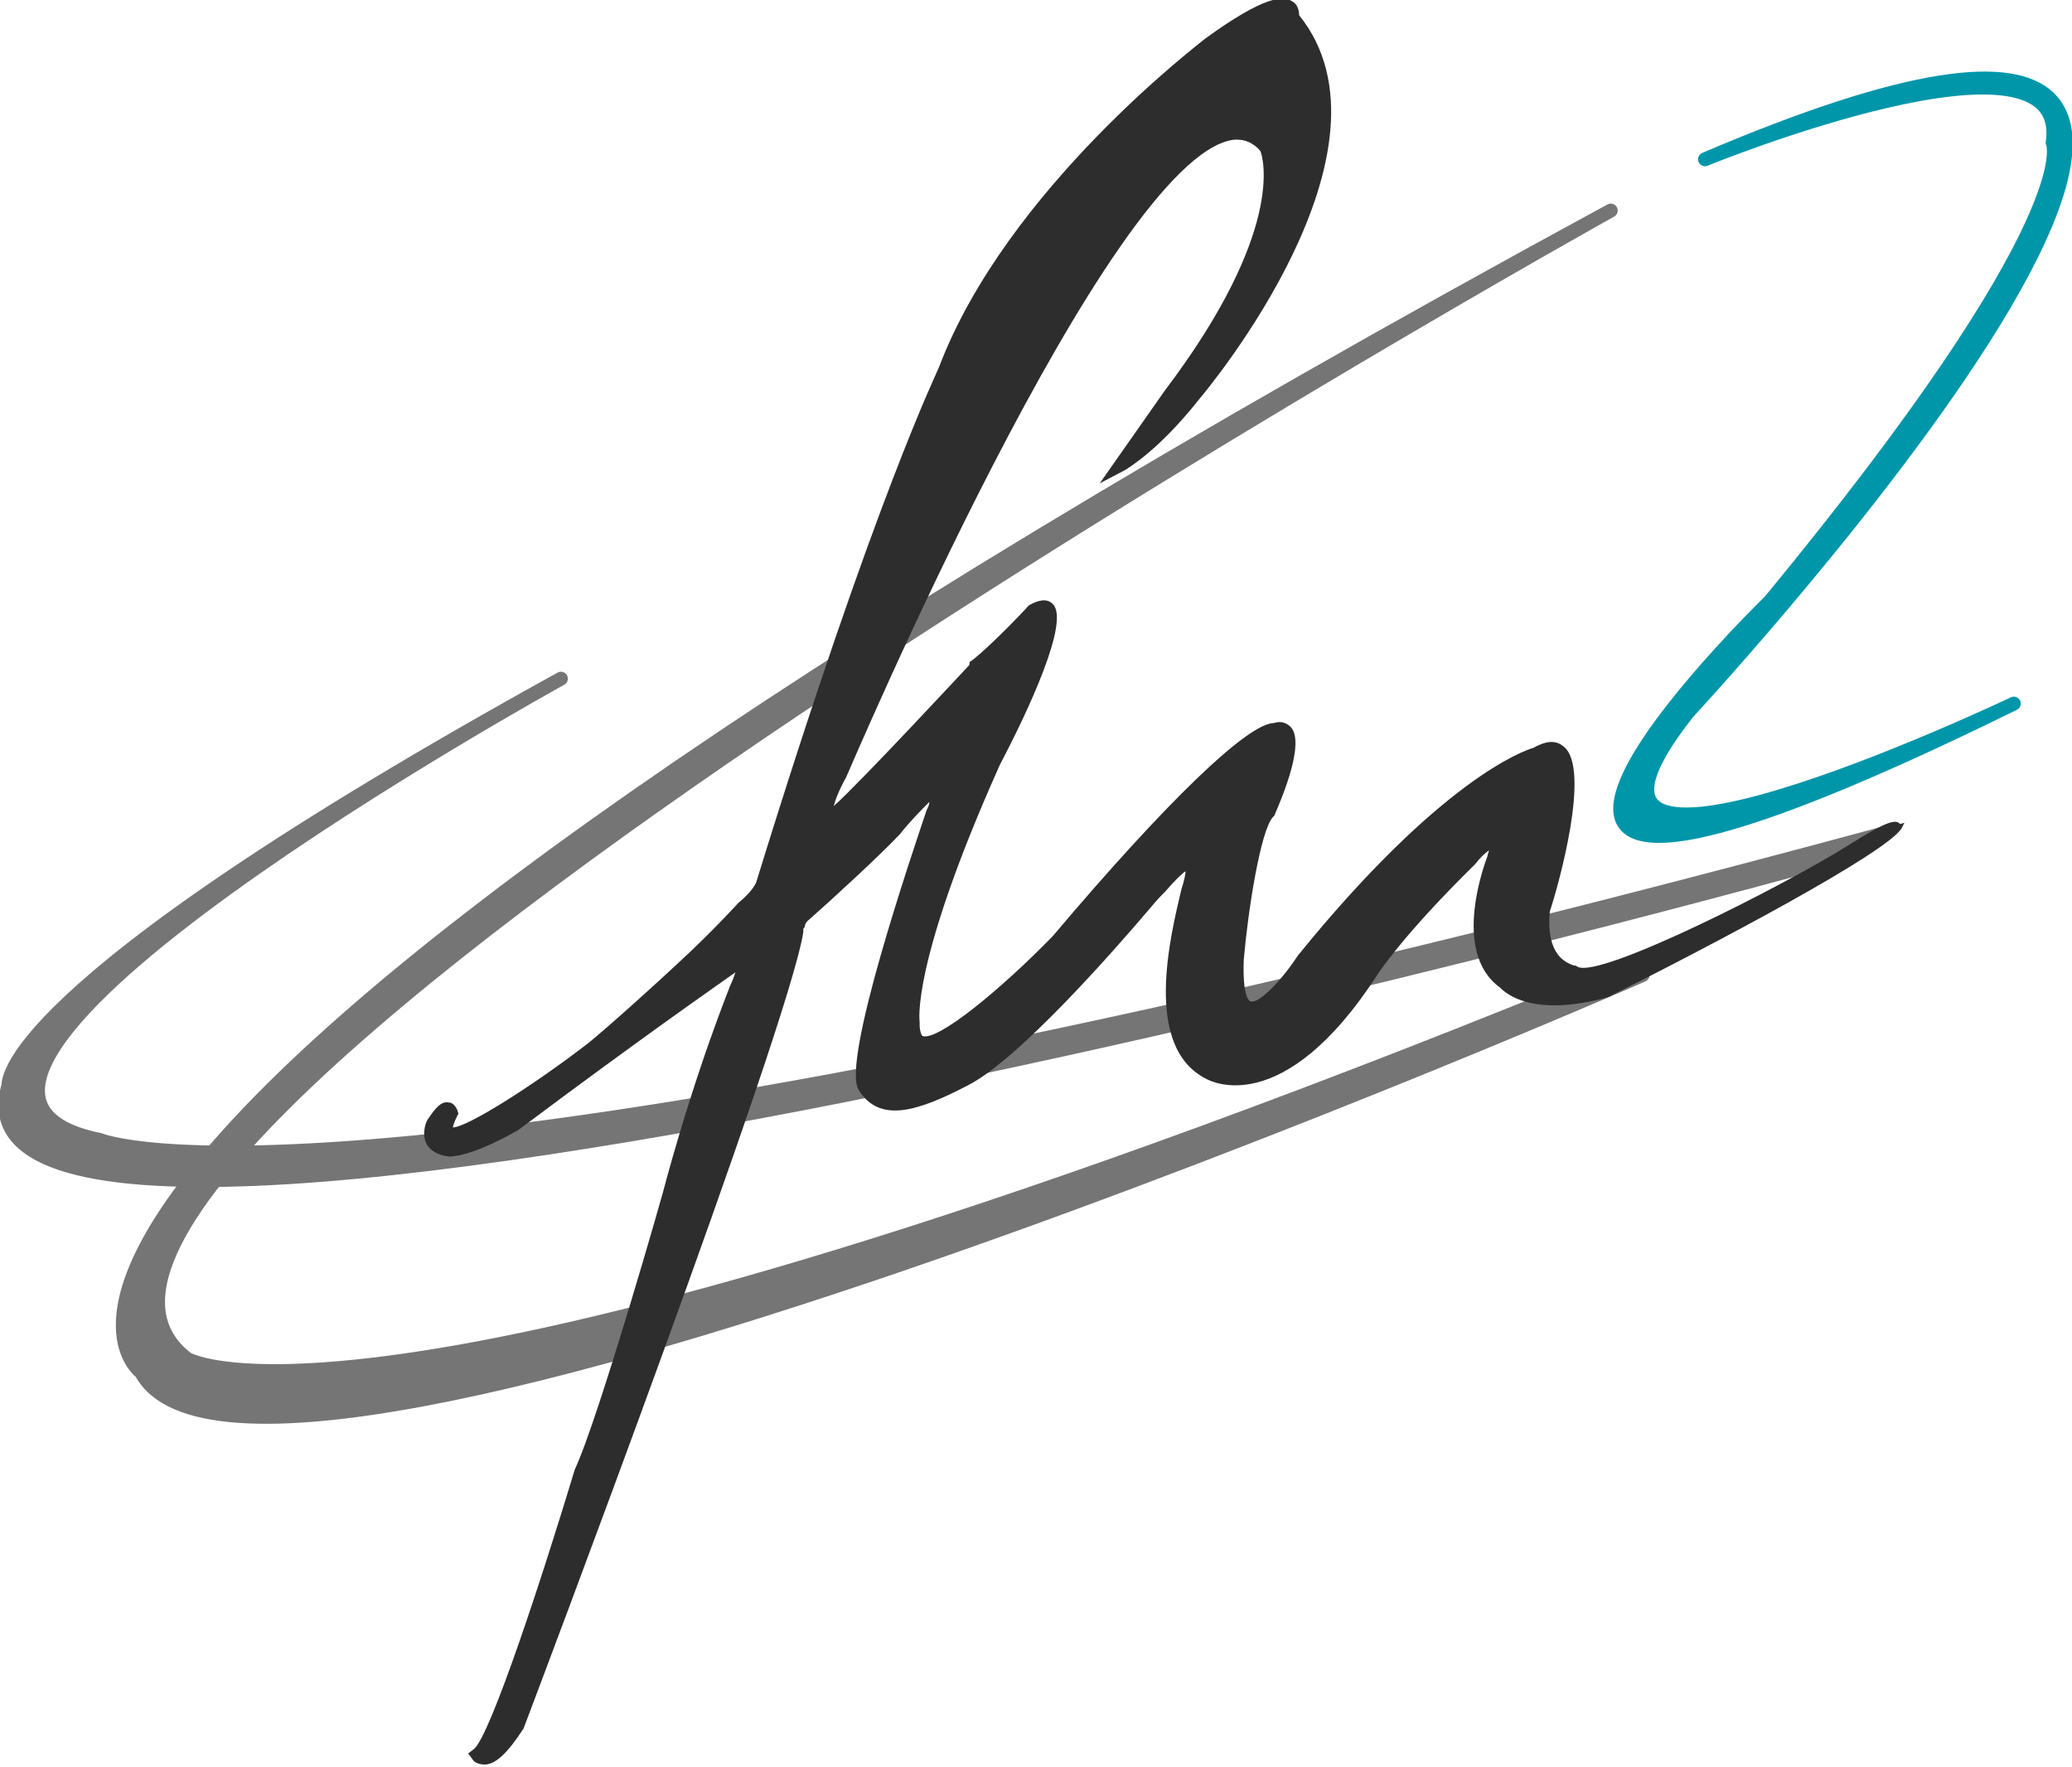 <?xml version="1.0" encoding="utf-8"?>
<!-- Generator: Adobe Illustrator 22.0.1, SVG Export Plug-In . SVG Version: 6.00 Build 0)  -->
<svg version="1.1" id="Layer_1" xmlns="http://www.w3.org/2000/svg" xmlns:xlink="http://www.w3.org/1999/xlink" x="0px" y="0px"
	 viewBox="0 0 149.6 127.6" style="enable-background:new 0 0 149.6 127.6;" xml:space="preserve">
<style type="text/css">
	.st0{fill:#757575;stroke:#757575;stroke-linecap:round;stroke-linejoin:round;stroke-miterlimit:10;}
	.st1{fill:#2D2D2D;}
	.st2{fill:#0096AA;stroke:#0096AA;stroke-linecap:round;stroke-linejoin:round;stroke-miterlimit:10;}
</style>
<g>
	<path class="st0" d="M116.3,15.2c0,0-122.2,68-102.8,82.9c0,0,14,8.7,103.8-28.2l1.3,0.5c0,0-100.2,43.9-108.4,28.7
		C10.3,99.1-11.4,84.5,116.3,15.2"/>
</g>
<g>
	<path class="st0" d="M40.5,49c0,0-53.2,29.3-33.3,33.3c0,0,18.1,7.8,128.7-22.1l-3.5,1.8c0,0-138.2,38.4-131.8,16.4
		C0.7,78.4-1,71.9,40.5,49"/>
</g>
<path class="st1" d="M137.2,59.5c-0.3-0.3-0.7-0.4-3.7,1.5c-4.6,2.9-18,9.7-19.6,8.8c0,0-0.1-0.1-0.3-0.1c-0.5-0.2-2-0.7-1.7-3.9
	c0.6-1.8,3-10.3,1-11.9c-0.6-0.5-1.3-0.4-2.2,0.1c-0.7,0.2-6.7,2.3-17,15c-1.1,1.7-2.8,3.5-3.4,3.3c-0.1,0-0.6-0.3-0.5-3
	c0.3-3.5,1.2-9.3,2.1-10.3l0.1-0.1c0.7-1.6,2.2-5.3,1.2-6.4C93,52.3,92.6,52,92,52.2c0,0,0,0,0,0c-1.9,0-7.8,5.7-16,15.4
	c-3.7,3.8-8.3,7.6-9.4,7.2c-0.1-0.1-0.2-0.4-0.2-0.8l0-0.1l0-0.1c0,0-0.7-4.1,5.8-18.6c2-3.8,5.1-10.4,3.8-11.6
	c-0.4-0.4-1-0.3-1.7,0.1l-0.1,0.1c-0.9,1-3.5,3.6-4.2,4L70,48c-0.1,0.1-7.7,8.3-9.8,10.2c0.1-0.4,0.3-1,0.9-2.1
	c0.2-0.4,18.9-44.6,27.9-46c0.8-0.1,1.5,0.2,2,0.8c0.2,0.5,1.8,5.8-6.9,17.3l-4.7,6.7l1.9-1c0.1-0.1,2.3-1.3,5.3-5.1
	c0.6-0.7,15-18,7.2-27.7c0-0.3-0.1-0.8-0.5-1c-0.6-0.4-1.9-0.5-6.3,2.7C86.8,3,72.7,13.6,67.8,26.5c0,0.1-4.6,9.3-13.2,37.2
	c0,0-0.2,0.6-1.3,1.5c0,0-1.9,2.1-4.3,4.3c-2.9,2.7-6.3,5.7-6.9,6.1c-3.8,2.9-8.4,5.8-9.4,5.8c0-0.1,0.1-0.4,0.3-0.8l0.1-0.2
	L33,80.1c-0.1-0.2-0.3-0.5-0.6-0.5c-0.5-0.1-0.9,0.3-1.5,1.2l0,0c-0.1,0.1-0.5,1-0.1,1.8c0.3,0.5,0.8,0.8,1.6,0.9
	c0.1,0,1.5,0.1,5-1.9c0,0,1.5-1.1,3.5-2.6c8-5.9,11.1-8,12.2-8.8c-0.1,0.3-0.2,0.6-0.4,1c0,0.1-2.2,5.3-4.6,14
	c0,0.2-4.9,17.3-6.6,20.9c-2.2,7.3-6.1,19.3-7.3,20.2l-0.4,0.3l0.3,0.4c0.1,0.2,0.4,0.4,0.9,0.4c0,0,0,0,0,0c0.8,0,1.7-0.9,2.8-2.6
	c0.8-2.1,19.1-50.5,20.2-57.5c0-0.1,0-0.2,0-0.2c0-0.1,0.1-0.1,0.1-0.2c0-0.1,0.1-0.3,0.2-0.4c1.6-1.4,5.3-4.8,6.7-6.3
	c0.7-0.9,1.6-1.8,2.1-2.3c0,0.2-0.1,0.4-0.2,0.6c-1,3-6.2,18.2-4.9,20.2c1.5,2.4,4.2,1.6,8-0.4c3.6-1.9,10.3-9.5,13.1-12.8
	c0.4-0.5,0.8-0.9,1-1.1c0.8-0.9,1.2-1.3,1.5-1.5c0,0,0,0,0,0c0,0.2-0.1,0.7-0.3,1.3c-0.8,3.4-2.8,11.4,1.8,13.7
	c0.2,0.1,5.5,3.1,12.4-7.6c0,0,1.8-2.8,7-7.9c0.3-0.4,0.7-0.8,1-1c0,0.1-0.1,0.3-0.1,0.4c-0.1,0.3-2.7,6.9,0.9,9.5
	c0.4,0.4,2.3,2.2,7.8,0.7c7.6-3.8,20.1-10.4,21.2-12.2l0,0l0.2-0.4L137.2,59.5z"/>
<g>
	<path class="st2" d="M145.4,50.8c0,0-37,17.6-23.5,0.6c0,0,60.5-65.2,1.2-39.9c0,0,26.5-10.8,25.1-1.2c0,0,2.6,5.2-20.4,33.1
		C127.8,43.4,94.2,76,145.4,50.8"/>
</g>
</svg>
